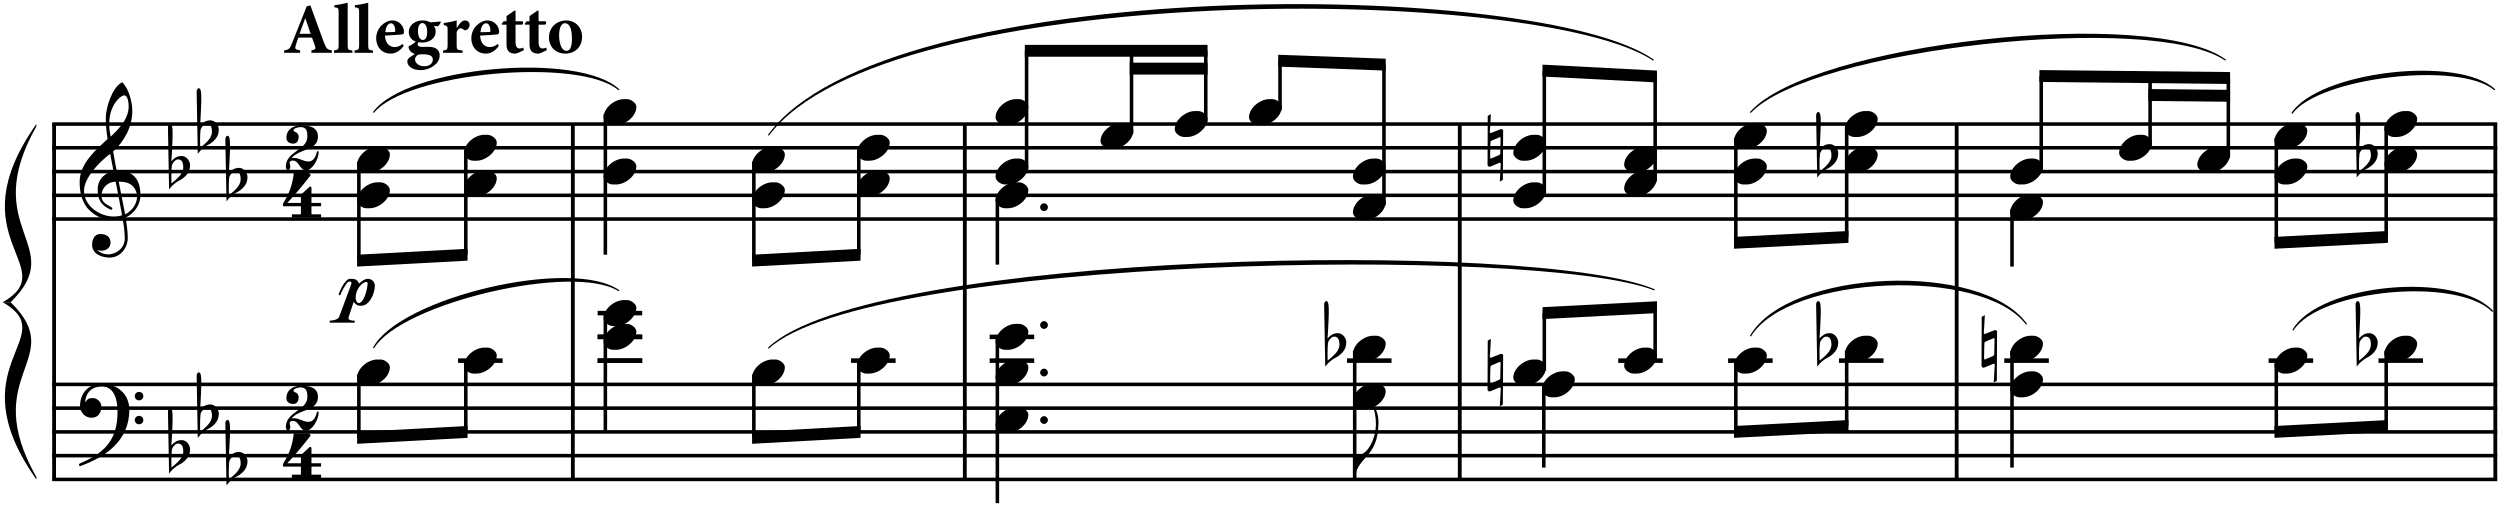 <?xml version="1.0" encoding="UTF-8" standalone="no"?><svg xmlns="http://www.w3.org/2000/svg" xmlns:cc="http://creativecommons.org/ns#" xmlns:dc="http://purl.org/dc/elements/1.1/" xmlns:rdf="http://www.w3.org/1999/02/22-rdf-syntax-ns#" width="391.53pt" height="79.23pt" version="1.2" viewBox="0 0 261.02 52.82"><defs><clipPath id="a"><path d="m103 35h2v17.82h-2z"/></clipPath></defs><path transform="matrix(.1 0 0 -.1 0 52.82)" d="m56.484 398.669v-371.016" fill="none" stroke="#000" stroke-miterlimit="10" stroke-width="3.99"/><g><path d="m14.664 20.375c0-2.184-1.348-2.551-2.25-2.551-0.082 0-0.148 0.008-0.23 0.008-0.047-0.238-0.285-1.469-0.375-2.012 1.188-1.094 2.004-2.59 2.004-4.238 0-0.762-0.258-2.121-1.004-2.965-0.008 0-0.027-0.012-0.059-0.012-0.012 0-0.039 0-0.059 0.012-1.023 0.594-1.648 2.656-1.648 3.75 0 0.723 0.078 1.43 0.188 2.141-1.168 1.102-2.914 2.531-2.914 4.477 0 1.023 0.168 1.895 0.793 2.727 0.762 0.836 1.598 1.25 2.738 1.25 0.328 0 0.656-0.047 0.953-0.148 0.129 0.707 0.227 1.461 0.227 2.094 0 0.973-0.863 1.648-1.746 1.648-0.406 0-0.824-0.141-1.148-0.465 0.148 0.059 0.305 0.086 0.453 0.086 0.496 0 0.953-0.305 0.953-0.84 0-0.656-0.516-0.906-1.07-0.906-0.637 0-0.855 0.617-0.855 1.121 0 0.992 1.043 1.34 1.836 1.34 1.102 0 1.887-0.992 1.887-2.051 0-0.617-0.09-1.312-0.219-2.137 0.953-0.414 1.547-1.418 1.547-2.328zm-1.23-9.289c0 1.191-0.754 2.125-1.883 3.184-0.09-0.445-0.148-0.891-0.148-1.328 0-0.922 0.246-1.844 0.91-2.57 0.148-0.156 0.457-0.414 0.656-0.414 0.387 0 0.465 0.801 0.465 1.129zm0.727 8.781c0.098 0.219 0.148 0.445 0.148 0.676 0 0.754-0.535 1.488-1.242 1.836l-0.672-3.414c0.773 0.02 1.406 0.148 1.766 0.902zm-1.41 2.609c-0.289 0.09-0.566 0.129-0.895 0.129-1.496 0-3.086-1.152-3.086-2.668 0-1.379 1.598-3.027 2.73-3.879 0.117 0.594 0.238 1.211 0.355 1.812-0.613 0.082-1.656 0.648-1.656 1.906 0 1.113 0.367 1.676 1.398 2.133 0 0 0.141-0.059 0.141-0.148 0-0.098-0.367-0.266-0.484-0.336-0.41-0.25-0.656-0.488-0.656-1.012 0-0.695 0.547-1.422 1.477-1.441 0.238 1.223 0.457 2.285 0.676 3.504"/><path d="m14.965 41.355c0-0.238-0.199-0.438-0.449-0.438-0.246 0-0.445 0.199-0.445 0.438 0 0.246 0.199 0.445 0.445 0.445 0.25 0 0.449-0.199 0.449-0.445zm0 2.508c0-0.246-0.199-0.445-0.449-0.445-0.246 0-0.445 0.199-0.445 0.445 0 0.238 0.199 0.438 0.445 0.438 0.25 0 0.449-0.199 0.449-0.438zm-1.461-1.07c0-1.688-1.301-2.73-2.887-2.73-1.438 0-2.262 1.062-2.262 2.324 0 0.605 0.484 1.23 1.191 1.23 0.723 0 1.039-0.547 1.039-1.184 0-0.426-0.414-0.871-0.91-0.871-0.418 0-0.559 0.117-0.766 0.438h-0.012c0.051-1.043 0.727-1.648 1.73-1.648 1.379 0 1.645 1.547 1.645 2.629 0 2.988-1.367 4.316-3.957 5.418 0 0-0.07 0.059-0.07 0.141 0 0.047 0.02 0.098 0.098 0.137 2.75-0.98 5.16-2.707 5.16-5.883"/><path d="m19.844 17.238c0-0.445-0.387-0.953-0.871-0.953-0.496 0-0.785 0.227-1.082 0.547 0.02-0.367 0.09-1.172 0.109-1.957 0.039-0.863 0.051-1.785-0.141-1.902-0.195-0.141-0.336 0.156-0.324 0.305l0.117 6.5c0.27-0.316 0.207-0.297 0.555-0.586 0.359-0.305 0.535-0.328 0.836-0.535 0.453-0.336 0.801-0.742 0.801-1.418zm-0.711 0.238c0 0.734-0.727 1.238-1.23 1.676 0 0-0.043-1.328 0.039-1.855 0.059-0.316 0.395-0.625 0.566-0.645 0.504-0.07 0.625 0.379 0.625 0.824"/><path d="m22.844 13.516c0-0.445-0.387-0.949-0.875-0.949-0.496 0-0.785 0.227-1.082 0.543 0.02-0.367 0.09-1.168 0.109-1.953 0.039-0.863 0.051-1.785-0.137-1.906-0.199-0.137-0.34 0.16-0.328 0.309l0.117 6.5c0.27-0.32 0.211-0.301 0.559-0.586 0.355-0.309 0.535-0.328 0.832-0.535 0.457-0.34 0.805-0.746 0.805-1.422zm-0.715 0.238c0 0.734-0.727 1.242-1.23 1.68 0 0-0.039-1.332 0.039-1.855 0.059-0.32 0.398-0.625 0.566-0.645 0.504-0.07 0.625 0.375 0.625 0.82"/><path d="m25.84 18.477c0-0.445-0.387-0.949-0.871-0.949-0.5 0-0.785 0.227-1.082 0.543 0.02-0.367 0.086-1.168 0.109-1.953 0.039-0.863 0.047-1.785-0.141-1.906-0.199-0.137-0.336 0.16-0.328 0.309l0.121 6.5c0.266-0.32 0.207-0.301 0.555-0.586 0.355-0.309 0.535-0.328 0.832-0.535 0.457-0.34 0.805-0.746 0.805-1.422zm-0.715 0.238c0 0.734-0.723 1.242-1.23 1.68 0 0-0.039-1.332 0.039-1.855 0.062-0.32 0.398-0.625 0.566-0.645 0.508-0.07 0.625 0.375 0.625 0.82"/><path d="m19.844 46.902c0-0.449-0.387-0.953-0.871-0.953-0.496 0-0.785 0.227-1.082 0.543 0.02-0.367 0.09-1.168 0.109-1.953 0.039-0.863 0.051-1.785-0.141-1.906-0.195-0.137-0.336 0.16-0.324 0.309l0.117 6.5c0.27-0.32 0.207-0.297 0.555-0.586 0.359-0.309 0.535-0.328 0.836-0.535 0.453-0.34 0.801-0.746 0.801-1.418zm-0.711 0.234c0 0.734-0.727 1.242-1.23 1.68 0 0-0.043-1.332 0.039-1.855 0.059-0.32 0.395-0.625 0.566-0.645 0.504-0.07 0.625 0.375 0.625 0.82"/><path d="m22.844 43.18c0-0.445-0.387-0.953-0.875-0.953-0.496 0-0.785 0.23-1.082 0.547 0.02-0.367 0.09-1.172 0.109-1.957 0.039-0.859 0.051-1.785-0.137-1.902-0.199-0.141-0.34 0.156-0.328 0.309l0.117 6.496c0.27-0.316 0.211-0.297 0.559-0.586 0.355-0.305 0.535-0.324 0.832-0.535 0.457-0.336 0.805-0.742 0.805-1.418zm-0.715 0.238c0 0.734-0.727 1.238-1.23 1.676 0 0-0.039-1.328 0.039-1.855 0.059-0.316 0.398-0.625 0.566-0.645 0.504-0.07 0.625 0.379 0.625 0.824"/><path d="m25.84 48.141c0-0.445-0.387-0.953-0.871-0.953-0.5 0-0.785 0.23-1.082 0.547 0.02-0.367 0.086-1.172 0.109-1.957 0.039-0.863 0.047-1.785-0.141-1.902-0.199-0.141-0.336 0.156-0.328 0.309l0.121 6.496c0.266-0.316 0.207-0.297 0.555-0.586 0.355-0.305 0.535-0.324 0.832-0.535 0.457-0.336 0.805-0.742 0.805-1.418zm-0.715 0.238c0 0.734-0.723 1.238-1.23 1.676 0 0-0.039-1.328 0.039-1.855 0.062-0.316 0.398-0.625 0.566-0.645 0.508-0.07 0.625 0.379 0.625 0.824"/><path d="m33.523 22.727v-0.348h-1.004v-0.844h1.004v-0.348h-1.004v-1.59s-0.008-0.117-0.117-0.117c-0.023 0-0.051 0.008-0.082 0.02l-0.902 0.832v0.855h-1.418c0.852-0.922 1.617-1.836 2.379-2.82 0.031-0.027 0.043-0.066 0.043-0.098 0-0.117-0.191-0.207-0.191-0.207h-1.559c-0.098 0.98-0.375 1.883-0.84 2.707-0.102 0.18-0.301 0.457-0.301 0.645 0 0.059 0.031 0.121 0.109 0.121h1.777v0.844h-0.941v0.348h3.047"/><path d="m33.258 15.809s-0.043-0.027-0.082-0.027c-0.02 0-0.051 0.008-0.07 0.027-0.129 0.496-0.344 1.051-0.902 1.051-0.523 0-0.992-0.375-1.508-0.375-0.09 0-0.168 0.008-0.246 0.027h-0.012c0.836-1.031 2.758-0.754 2.758-2.25 0-0.953-0.824-1.172-1.746-1.172-0.793 0-1.547 0.398-1.547 1.301 0 0.438 0.367 0.605 0.734 0.605 0.426 0 0.547-0.406 0.547-0.734 0-0.109-0.07-0.309-0.211-0.406-0.09-0.07-0.328-0.109-0.328-0.25 0-0.238 0.539-0.336 0.758-0.336 0.613 0 0.691 0.477 0.691 0.992 0 1.418-2.25 1.527-2.25 3.145 0 0.129 0.078 0.359 0.168 0.359h0.059c0.18 0 0.238-0.23 0.238-0.359 0-0.148-0.07-0.297-0.07-0.445 0-0.129 0.191-0.199 0.34-0.199 0.645 0 0.723 1.023 1.359 1.023 0.691 0 1.328-1.211 1.328-1.867 0-0.039-0.008-0.07-0.008-0.109"/><path d="m33.523 49.906v-0.348h-1.004v-0.844h1.004v-0.348h-1.004v-1.586s-0.008-0.117-0.117-0.117c-0.023 0-0.051 0.008-0.082 0.02l-0.902 0.832v0.852h-1.418c0.852-0.922 1.617-1.832 2.379-2.816 0.031-0.031 0.043-0.07 0.043-0.098 0-0.121-0.191-0.211-0.191-0.211h-1.559c-0.098 0.984-0.375 1.887-0.84 2.711-0.102 0.176-0.301 0.457-0.301 0.645 0 0.059 0.031 0.117 0.109 0.117h1.777v0.844h-0.941v0.348h3.047"/><path d="m33.258 42.992s-0.043-0.031-0.082-0.031c-0.02 0-0.051 0.012-0.07 0.031-0.129 0.496-0.344 1.051-0.902 1.051-0.523 0-0.992-0.379-1.508-0.379-0.09 0-0.168 0.012-0.246 0.031h-0.012c0.836-1.031 2.758-0.754 2.758-2.254 0-0.949-0.824-1.168-1.746-1.168-0.793 0-1.547 0.395-1.547 1.301 0 0.434 0.367 0.602 0.734 0.602 0.426 0 0.547-0.406 0.547-0.734 0-0.105-0.07-0.305-0.211-0.406-0.09-0.066-0.328-0.109-0.328-0.246 0-0.238 0.539-0.34 0.758-0.34 0.613 0 0.691 0.477 0.691 0.992 0 1.422-2.25 1.531-2.25 3.148 0 0.129 0.078 0.355 0.168 0.355h0.059c0.18 0 0.238-0.227 0.238-0.355 0-0.148-0.07-0.301-0.07-0.449 0-0.129 0.191-0.195 0.34-0.195 0.645 0 0.723 1.02 1.359 1.02 0.691 0 1.328-1.211 1.328-1.863 0-0.039-0.008-0.07-0.008-0.109"/></g><g fill="none" stroke="#000" stroke-miterlimit="10"><g stroke-width="3.99"><path transform="matrix(.1 0 0 -.1 0 52.82)" d="m598.086 398.669v-371.016"/><path transform="matrix(.1 0 0 -.1 0 52.82)" d="m1007.344 398.669v-371.016"/><path transform="matrix(.1 0 0 -.1 0 52.82)" d="m1524.102 398.669v-371.016"/><path transform="matrix(.1 0 0 -.1 0 52.82)" d="m2042.93 398.669v-371.016"/><path transform="matrix(.1 0 0 -.1 0 52.82)" d="m2605.312 398.669v-371.016"/></g><g stroke-width="3.7"><path transform="matrix(.1 0 0 -.1 0 52.82)" d="m54.492 398.669h2552.812"/><path transform="matrix(.1 0 0 -.1 0 52.82)" d="m54.492 373.903h2552.812"/><path transform="matrix(.1 0 0 -.1 0 52.82)" d="m54.492 349.059h2552.812"/><path transform="matrix(.1 0 0 -.1 0 52.82)" d="m54.492 324.255h2552.812"/><path transform="matrix(.1 0 0 -.1 0 52.82)" d="m54.492 299.489h2552.812"/><path transform="matrix(.1 0 0 -.1 0 52.82)" d="m54.492 126.872h2552.812"/><path transform="matrix(.1 0 0 -.1 0 52.82)" d="m54.492 102.067h2552.812"/><path transform="matrix(.1 0 0 -.1 0 52.82)" d="m54.492 77.263h2552.812"/><path transform="matrix(.1 0 0 -.1 0 52.82)" d="m54.492 52.458h2552.812"/><path transform="matrix(.1 0 0 -.1 0 52.82)" d="m54.492 27.653h2552.812"/></g></g><g><path d="m3.797 12.953c-8.465 11.992 2.848 14.949-3.512 18.602h0.824c6.129-5.988-3.434-7.547 2.695-18.367"/><path d="m3.797 50.055c-8.465-11.992 2.848-14.848-3.512-18.5h0.824c6.129 5.988-3.434 7.445 2.695 18.266"/><path d="m40.707 16.117c0-0.418-0.574-0.805-0.965-0.805h-0.344c-0.965 0-2.113 0.914-2.113 1.906 0 0.426 0.562 0.805 0.949 0.805h0.359c0.953 0 2.113-0.906 2.113-1.906"/><path d="m40.707 19.836c0-0.414-0.574-0.801-0.965-0.801h-0.344c-0.965 0-2.113 0.91-2.113 1.902 0 0.43 0.562 0.805 0.949 0.805h0.359c0.953 0 2.113-0.902 2.113-1.906"/></g><path transform="matrix(.1 0 0 -.1 0 52.82)" d="m374.688 359.411v-103.359" fill="none" stroke="#000" stroke-miterlimit="10" stroke-width="3.71"/><path d="m51.867 14.875c0-0.414-0.574-0.801-0.961-0.801h-0.348c-0.961 0-2.113 0.91-2.113 1.902 0 0.43 0.566 0.805 0.953 0.805h0.355c0.953 0 2.113-0.902 2.113-1.906"/><path d="m51.867 18.598c0-0.418-0.574-0.805-0.961-0.805h-0.348c-0.961 0-2.113 0.914-2.113 1.906 0 0.426 0.566 0.805 0.953 0.805h0.355c0.953 0 2.113-0.906 2.113-1.906"/><path transform="matrix(.1 0 0 -.1 0 52.82)" d="m486.328 371.833v-109.57" fill="none" stroke="#000" stroke-miterlimit="10" stroke-width="3.71"/><path d="m48.816 25.973-11.531 0.621v1.238l11.531-0.617"/><path d="m40.707 38.336c0-0.414-0.574-0.801-0.965-0.801h-0.344c-0.965 0-2.113 0.91-2.113 1.902 0 0.43 0.562 0.805 0.949 0.805h0.359c0.953 0 2.113-0.902 2.113-1.906"/><path transform="matrix(.1 0 0 -.1 0 52.82)" d="m374.688 137.223v-66.172" fill="none" stroke="#000" stroke-miterlimit="10" stroke-width="3.71"/><path transform="matrix(.1 0 0 -.1 0 52.82)" d="m478.242 151.677h46.523" fill="none" stroke="#000" stroke-miterlimit="10" stroke-width="4.75"/><path d="m51.867 37.098c0-0.418-0.574-0.805-0.961-0.805h-0.348c-0.961 0-2.113 0.914-2.113 1.906 0 0.426 0.566 0.805 0.953 0.805h0.355c0.953 0 2.113-0.906 2.113-1.906"/><path transform="matrix(.1 0 0 -.1 0 52.82)" d="m486.328 149.606v-72.344" fill="none" stroke="#000" stroke-miterlimit="10" stroke-width="3.71"/><g><path d="m48.816 44.473-11.531 0.621v1.242l11.531-0.621"/><path d="m39.137 29.852c0-0.445-0.328-0.746-0.754-0.746-0.258 0-0.664 0.258-0.844 0.477-0.02 0.012-0.039 0.012-0.047 0-0.18-0.348-0.367-0.477-0.844-0.477-0.348 0-0.438 0.148-0.625 0.367-0.27 0.289-0.535 0.883-0.664 1.25 0 0 0.047 0.191 0.176 0.062 0.141-0.359 0.418-0.875 0.637-1.152 0.117-0.168 0.168-0.219 0.355-0.238 0.199-0.031 0.18 0.207 0.129 0.328l-1.238 3.332c-0.148 0.406-0.934 0.426-0.992 0.426v0.211h2.609v-0.211c-0.258 0-0.746-0.027-0.637-0.363l0.516-1.57c0.012-0.008 0.02-0.008 0.043 0.02 0.246 0.25 0.324 0.359 0.734 0.359 0.922 0 1.445-1.34 1.445-2.074zm-0.754-0.258c0 0.438-0.355 2.102-0.961 2.043-0.18-0.008-0.289-0.348-0.289-0.547 0-0.562 0.277-1.16 0.734-1.496 0.129-0.109 0.508-0.297 0.516 0"/><path d="m34.645 5.512v-0.262c-0.469-0.059-0.566-0.156-0.82-0.812-0.48-1.277-0.941-2.574-1.418-3.875l-0.383 0.098-1.523 3.824c-0.246 0.625-0.336 0.707-0.828 0.766l-0.008 0.262h1.668v-0.262c-0.543-0.066-0.559-0.172-0.453-0.527 0.09-0.301 0.188-0.566 0.27-0.797h1.426c0.113 0.305 0.223 0.617 0.301 0.84 0.117 0.328 0.082 0.418-0.359 0.484v0.262zm-2.211-1.98h-1.16c0.195-0.527 0.379-1.066 0.586-1.609h0.023l0.551 1.609"/><path d="m36.797 5.512v-0.238c-0.453-0.055-0.496-0.082-0.496-0.582v-4.414c-0.418 0.121-0.969 0.219-1.391 0.27v0.215c0.406 0.055 0.445 0.074 0.445 0.523v3.406c0 0.477-0.047 0.512-0.484 0.582v0.238h1.926"/><path d="m38.941 5.512v-0.238c-0.453-0.055-0.496-0.082-0.496-0.582v-4.414c-0.418 0.121-0.969 0.219-1.395 0.27v0.215c0.41 0.055 0.445 0.074 0.445 0.523v3.406c0 0.477-0.043 0.512-0.48 0.582v0.238h1.926"/><path d="m42.023 4.594c-0.262 0.223-0.535 0.32-0.828 0.32-0.527 0-0.965-0.402-1.004-1.199 0.73-0.027 1.637-0.102 1.773-0.117 0.168-0.023 0.215-0.117 0.215-0.27 0.008-0.609-0.523-1.195-1.207-1.195h-0.008c-0.402 0-0.809 0.199-1.137 0.527-0.312 0.305-0.551 0.781-0.551 1.348 0 0.855 0.551 1.59 1.539 1.59 0.305 0 0.887-0.148 1.34-0.824zm-1.207-2.164c0.289 0 0.453 0.387 0.453 0.766-0.004 0.129-0.043 0.141-0.156 0.148-0.305 0.008-0.578 0.016-0.883 0.023 0.043-0.594 0.305-0.938 0.578-0.938h0.008"/><path d="m46.004 2.242c-0.297 0.031-0.691 0.074-1.078 0.09-0.277-0.141-0.492-0.199-0.797-0.199h-0.008c-0.66 0-1.438 0.387-1.438 1.219 0 0.461 0.285 0.84 0.73 0.988-0.141 0.137-0.371 0.336-0.758 0.492-0.008 0.105 0.027 0.285 0.109 0.402 0.105 0.156 0.246 0.297 0.559 0.41-0.191 0.117-0.387 0.223-0.566 0.363-0.148 0.129-0.23 0.246-0.23 0.41 0 0.418 0.434 0.906 1.391 0.906 0.992 0 1.988-0.676 1.988-1.523 0-0.781-0.684-0.91-1.145-0.91-0.238 0-0.445 0.008-0.684 0.008-0.359 0.008-0.477-0.156-0.477-0.281 0-0.082 0.043-0.148 0.102-0.207 0.113 0.012 0.23 0.035 0.367 0.035 0.727 0 1.418-0.387 1.418-1.16 0-0.254-0.078-0.426-0.199-0.566l0.426 0.031c0.133-0.082 0.273-0.328 0.32-0.453zm-1.918 0.164c0.355 0 0.512 0.434 0.512 0.918 0 0.547-0.156 0.848-0.445 0.848-0.344 0-0.516-0.418-0.516-0.938 0-0.543 0.215-0.828 0.441-0.828zm0.051 3.262c0.273 0 0.438 0.012 0.641 0.066 0.23 0.059 0.414 0.215 0.414 0.484 0 0.395-0.332 0.699-0.898 0.699-0.59 0-0.961-0.359-0.961-0.715 0-0.156 0.066-0.27 0.172-0.379 0.109-0.121 0.27-0.156 0.625-0.156h0.008"/><path d="m47.68 2.914v-0.789c-0.461 0.141-0.902 0.223-1.348 0.281v0.211c0.34 0.078 0.402 0.109 0.402 0.488v1.625c0 0.461-0.074 0.496-0.477 0.543v0.238h2.039v-0.238c-0.574-0.055-0.617-0.082-0.617-0.543v-1.387c0.125-0.289 0.273-0.387 0.414-0.387 0.129 0 0.215 0.055 0.344 0.156 0.051 0.047 0.125 0.066 0.23 0.031 0.199-0.074 0.363-0.285 0.363-0.551 0-0.254-0.199-0.461-0.496-0.461-0.277 0-0.566 0.32-0.836 0.781h-0.02"/><path d="m51.957 4.594c-0.262 0.223-0.535 0.32-0.824 0.32-0.531 0-0.969-0.402-1.008-1.199 0.73-0.027 1.637-0.102 1.773-0.117 0.172-0.023 0.215-0.117 0.215-0.27 0.008-0.609-0.52-1.195-1.207-1.195h-0.008c-0.398 0-0.809 0.199-1.137 0.527-0.312 0.305-0.551 0.781-0.551 1.348 0 0.855 0.551 1.59 1.539 1.59 0.305 0 0.887-0.148 1.34-0.824zm-1.207-2.164c0.293 0 0.457 0.387 0.457 0.766-0.008 0.129-0.047 0.141-0.16 0.148-0.305 0.008-0.578 0.016-0.883 0.023 0.043-0.594 0.305-0.938 0.578-0.938h0.008"/><path d="m54.699 5.234-0.074-0.262c-0.129 0.062-0.246 0.09-0.371 0.09-0.156 0-0.426-0.066-0.426-0.645v-1.84h0.684c0.121-0.059 0.137-0.273 0.047-0.355h-0.73v-1.082l-0.105-0.043-0.84 0.582v0.543h-0.297l-0.207 0.266 0.035 0.09h0.469v2.082c0 0.672 0.336 0.938 0.906 0.938 0.055 0 0.172-0.02 0.309-0.082l0.602-0.281"/><path d="m57.102 5.234-0.074-0.262c-0.125 0.062-0.246 0.09-0.371 0.09-0.156 0-0.426-0.066-0.426-0.645v-1.84h0.688c0.117-0.059 0.133-0.273 0.043-0.355h-0.73v-1.082l-0.102-0.043-0.844 0.582v0.543h-0.297l-0.207 0.266 0.035 0.09h0.469v2.082c0 0.672 0.336 0.938 0.91 0.938 0.051 0 0.172-0.02 0.305-0.082l0.602-0.281"/><path d="m59.082 2.133c-0.824 0-1.77 0.609-1.77 1.809 0 0.809 0.57 1.656 1.738 1.656 0.871 0 1.727-0.594 1.727-1.793 0-0.891-0.652-1.672-1.688-1.672zm-0.098 0.289c0.469 0 0.73 0.574 0.73 1.605 0 1.098-0.297 1.281-0.582 1.281-0.469 0-0.758-0.723-0.758-1.637 0-0.855 0.297-1.25 0.602-1.25h0.008"/></g><path transform="matrix(.1 0 0 -.1 0 52.82)" d="m632.031 409.02v-146.758" fill="none" stroke="#000" stroke-miterlimit="10" stroke-width="3.71"/><g><path d="m66.441 11.156c0-0.418-0.574-0.805-0.961-0.805h-0.348c-0.965 0-2.113 0.914-2.113 1.906 0 0.426 0.566 0.805 0.953 0.805h0.355c0.953 0 2.113-0.906 2.113-1.906"/><path d="m66.441 17.355c0-0.414-0.574-0.801-0.961-0.801h-0.348c-0.965 0-2.113 0.91-2.113 1.902 0 0.43 0.566 0.805 0.953 0.805h0.355c0.953 0 2.113-0.902 2.113-1.906"/><path d="m81.945 16.117c0-0.418-0.578-0.805-0.965-0.805h-0.344c-0.965 0-2.113 0.914-2.113 1.906 0 0.426 0.562 0.805 0.949 0.805h0.359c0.953 0 2.113-0.906 2.113-1.906"/><path d="m81.945 19.836c0-0.414-0.578-0.801-0.965-0.801h-0.344c-0.965 0-2.113 0.91-2.113 1.902 0 0.43 0.562 0.805 0.949 0.805h0.359c0.953 0 2.113-0.902 2.113-1.906"/></g><path transform="matrix(.1 0 0 -.1 0 52.82)" d="m787.07 359.411v-103.359" fill="none" stroke="#000" stroke-miterlimit="10" stroke-width="3.71"/><path d="m92.898 14.875c0-0.414-0.574-0.801-0.961-0.801h-0.348c-0.961 0-2.113 0.91-2.113 1.902 0 0.43 0.566 0.805 0.953 0.805h0.355c0.953 0 2.113-0.902 2.113-1.906"/><path d="m92.898 18.598c0-0.418-0.574-0.805-0.961-0.805h-0.348c-0.961 0-2.113 0.914-2.113 1.906 0 0.426 0.566 0.805 0.953 0.805h0.355c0.953 0 2.113-0.906 2.113-1.906"/><path transform="matrix(.1 0 0 -.1 0 52.82)" d="m896.641 371.833v-109.57" fill="none" stroke="#000" stroke-miterlimit="10" stroke-width="3.71"/><path d="m89.848 25.973-11.324 0.621v1.238l11.324-0.617"/><g fill="none" stroke="#000" stroke-miterlimit="10"><path transform="matrix(.1 0 0 -.1 0 52.82)" d="m632.031 199.216v-121.953" stroke-width="3.71"/><g stroke-width="4.75"><path transform="matrix(.1 0 0 -.1 0 52.82)" d="m623.984 151.677h46.523"/><path transform="matrix(.1 0 0 -.1 0 52.82)" d="m623.984 176.481h46.523"/><path transform="matrix(.1 0 0 -.1 0 52.82)" d="m623.984 201.286h46.523"/></g></g><path d="m66.441 32.137c0-0.418-0.574-0.805-0.961-0.805h-0.348c-0.965 0-2.113 0.914-2.113 1.906 0 0.426 0.566 0.805 0.953 0.805h0.355c0.953 0 2.113-0.906 2.113-1.906"/><path transform="matrix(.1 0 0 -.1 0 52.82)" d="m623.984 151.677h46.523" fill="none" stroke="#000" stroke-miterlimit="10" stroke-width="4.75"/><path transform="matrix(.1 0 0 -.1 0 52.82)" d="m623.984 176.481h46.523" fill="none" stroke="#000" stroke-miterlimit="10" stroke-width="4.75"/><path d="m66.441 34.617c0-0.418-0.574-0.805-0.961-0.805h-0.348c-0.965 0-2.113 0.914-2.113 1.906 0 0.426 0.566 0.805 0.953 0.805h0.355c0.953 0 2.113-0.906 2.113-1.906"/><path d="m81.945 38.336c0-0.414-0.578-0.801-0.965-0.801h-0.344c-0.965 0-2.113 0.91-2.113 1.902 0 0.43 0.562 0.805 0.949 0.805h0.359c0.953 0 2.113-0.902 2.113-1.906"/><path transform="matrix(.1 0 0 -.1 0 52.82)" d="m787.07 137.184v-66.133" fill="none" stroke="#000" stroke-miterlimit="10" stroke-width="3.71"/><path transform="matrix(.1 0 0 -.1 0 52.82)" d="m888.555 151.677h46.523" fill="none" stroke="#000" stroke-miterlimit="10" stroke-width="4.75"/><path d="m92.898 37.098c0-0.418-0.574-0.805-0.961-0.805h-0.348c-0.961 0-2.113 0.914-2.113 1.906 0 0.426 0.566 0.805 0.953 0.805h0.355c0.953 0 2.113-0.906 2.113-1.906"/><path transform="matrix(.1 0 0 -.1 0 52.82)" d="m896.641 149.606v-72.344" fill="none" stroke="#000" stroke-miterlimit="10" stroke-width="3.71"/><g><path d="m89.848 44.473-11.324 0.621v1.242l11.324-0.621"/><path d="m107.367 11.156c0-0.418-0.574-0.805-0.961-0.805h-0.348c-0.961 0-2.113 0.914-2.113 1.906 0 0.426 0.566 0.805 0.953 0.805h0.359c0.949 0 2.109-0.906 2.109-1.906"/><path d="m107.367 17.355c0-0.414-0.574-0.801-0.961-0.801h-0.348c-0.961 0-2.113 0.91-2.113 1.902 0 0.43 0.566 0.805 0.953 0.805h0.359c0.949 0 2.109-0.902 2.109-1.906"/></g><path transform="matrix(.1 0 0 -.1 0 52.82)" d="m1071.836 351.13v124.023" fill="none" stroke="#000" stroke-miterlimit="10" stroke-width="3.71"/><path d="m118.324 13.637c0-0.418-0.574-0.805-0.961-0.805h-0.348c-0.961 0-2.113 0.914-2.113 1.906 0 0.426 0.566 0.805 0.953 0.805h0.355c0.953 0 2.113-0.906 2.113-1.906"/><path transform="matrix(.1 0 0 -.1 0 52.82)" d="m1181.406 388.356v86.836" fill="none" stroke="#000" stroke-miterlimit="10" stroke-width="3.71"/><path d="m126.074 12.395c0-0.414-0.574-0.801-0.961-0.801h-0.348c-0.961 0-2.113 0.91-2.113 1.902 0 0.43 0.566 0.805 0.953 0.805h0.359c0.949 0 2.109-0.902 2.109-1.906"/><path transform="matrix(.1 0 0 -.1 0 52.82)" d="m1258.906 400.739v74.414" fill="none" stroke="#000" stroke-miterlimit="10" stroke-width="3.71"/><g><path d="m107 5.922h19.078v-1.238h-19.078z"/><path d="m117.953 7.785h8.125v-1.242h-8.125z"/><path d="m133.828 11.156c0-0.418-0.574-0.805-0.965-0.805h-0.344c-0.965 0-2.113 0.914-2.113 1.906 0 0.426 0.562 0.805 0.949 0.805h0.359c0.953 0 2.113-0.906 2.113-1.906"/></g><path transform="matrix(.1 0 0 -.1 0 52.82)" d="m1336.445 413.161v51.68" fill="none" stroke="#000" stroke-miterlimit="10" stroke-width="3.71"/><path d="m144.68 17.355c0-0.414-0.574-0.801-0.961-0.801h-0.348c-0.965 0-2.113 0.91-2.113 1.902 0 0.43 0.562 0.805 0.953 0.805h0.355c0.953 0 2.113-0.902 2.113-1.906"/><path d="m144.68 21.078c0-0.418-0.574-0.805-0.961-0.805h-0.348c-0.965 0-2.113 0.914-2.113 1.906 0 0.426 0.562 0.805 0.953 0.805h0.355c0.953 0 2.113-0.906 2.113-1.906"/><path transform="matrix(.1 0 0 -.1 0 52.82)" d="m1444.961 313.942v146.758" fill="none" stroke="#000" stroke-miterlimit="10" stroke-width="3.71"/><path d="m144.68 6.129-11.223-0.41v1.238l11.223 0.414"/><path d="m109.41 21.633c0-0.219-0.18-0.406-0.406-0.406-0.219 0-0.406 0.188-0.406 0.406 0 0.23 0.188 0.406 0.406 0.406 0.227 0 0.406-0.176 0.406-0.406"/><path transform="matrix(.1 0 0 -.1 0 52.82)" d="m1041.328 322.223v-70.312" fill="none" stroke="#000" stroke-miterlimit="10" stroke-width="3.71"/><g><path d="m107.367 19.836c0-0.414-0.574-0.801-0.961-0.801h-0.348c-0.961 0-2.113 0.91-2.113 1.902 0 0.43 0.566 0.805 0.953 0.805h0.359c0.949 0 2.109-0.902 2.109-1.906"/><path d="m109.41 33.934c0-0.219-0.18-0.406-0.406-0.406-0.219 0-0.406 0.188-0.406 0.406 0 0.227 0.188 0.406 0.406 0.406 0.227 0 0.406-0.18 0.406-0.406"/><path d="m109.41 38.895c0-0.219-0.18-0.406-0.406-0.406-0.219 0-0.406 0.188-0.406 0.406 0 0.227 0.188 0.406 0.406 0.406 0.227 0 0.406-0.18 0.406-0.406"/><path d="m109.41 43.855c0-0.219-0.18-0.406-0.406-0.406-0.219 0-0.406 0.188-0.406 0.406 0 0.227 0.188 0.406 0.406 0.406 0.227 0 0.406-0.18 0.406-0.406"/></g><g clip-path="url(#a)"><path transform="matrix(.1 0 0 -.1 0 52.82)" d="m1041.328 174.411v-171.562" fill="none" stroke="#000" stroke-miterlimit="10" stroke-width="3.71"/></g><path transform="matrix(.1 0 0 -.1 0 52.82)" d="m1033.281 151.677h46.484" fill="none" stroke="#000" stroke-miterlimit="10" stroke-width="4.75"/><path transform="matrix(.1 0 0 -.1 0 52.82)" d="m1033.281 176.481h46.484" fill="none" stroke="#000" stroke-miterlimit="10" stroke-width="4.75"/><g><path d="m107.367 34.617c0-0.418-0.574-0.805-0.961-0.805h-0.348c-0.961 0-2.113 0.914-2.113 1.906 0 0.426 0.566 0.805 0.953 0.805h0.359c0.949 0 2.109-0.906 2.109-1.906"/><path d="m107.367 38.336c0-0.414-0.574-0.801-0.961-0.801h-0.348c-0.961 0-2.113 0.91-2.113 1.902 0 0.43 0.566 0.805 0.953 0.805h0.359c0.949 0 2.109-0.902 2.109-1.906"/><path d="m107.367 43.297c0-0.414-0.574-0.801-0.961-0.801h-0.348c-0.961 0-2.113 0.91-2.113 1.902 0 0.43 0.566 0.805 0.953 0.805h0.359c0.949 0 2.109-0.902 2.109-1.906"/><path d="m143.926 44.113c0-0.734-0.18-1.289-0.566-1.918 0 0-0.039-0.02-0.07-0.02-0.027 0-0.047 0.02-0.047 0.09 0.316 0.637 0.414 1.34 0.414 2.055 0 1.191-0.684 3.266-2.133 3.266-0.09 0-0.176 0-0.266-0.02v2.48c0.008 0.059 0.039 0.078 0.066 0.078 0.051 0 0.109-0.07 0.109-0.07 0.102-1.102 0.488-1.527 1.301-2.461 0.617-0.695 1.18-1.578 1.191-3.48"/></g><path transform="matrix(.1 0 0 -.1 0 52.82)" d="m1414.414 161.989v-134.336" fill="none" stroke="#000" stroke-miterlimit="10" stroke-width="3.71"/><path transform="matrix(.1 0 0 -.1 0 52.82)" d="m1406.367 151.677h46.484" fill="none" stroke="#000" stroke-miterlimit="10" stroke-width="4.75"/><g><path d="m144.68 35.855c0-0.414-0.574-0.801-0.961-0.801h-0.348c-0.965 0-2.113 0.91-2.113 1.902 0 0.43 0.562 0.805 0.953 0.805h0.355c0.953 0 2.113-0.902 2.113-1.906"/><path d="m144.68 40.816c0-0.414-0.574-0.801-0.961-0.801h-0.348c-0.965 0-2.113 0.91-2.113 1.902 0 0.43 0.562 0.805 0.953 0.805h0.355c0.953 0 2.113-0.902 2.113-1.906"/><path d="m140.562 35.738c0-0.445-0.387-0.953-0.875-0.953-0.496 0-0.785 0.23-1.082 0.547 0.02-0.367 0.09-1.172 0.109-1.957 0.039-0.863 0.051-1.785-0.137-1.902-0.199-0.141-0.34 0.156-0.328 0.309l0.117 6.496c0.27-0.316 0.211-0.297 0.559-0.586 0.355-0.305 0.535-0.324 0.832-0.535 0.457-0.336 0.805-0.742 0.805-1.418zm-0.715 0.238c0 0.734-0.727 1.238-1.23 1.676 0 0-0.039-1.328 0.039-1.855 0.059-0.316 0.398-0.625 0.566-0.645 0.504-0.07 0.625 0.379 0.625 0.824"/><path d="m161.422 14.875c0-0.414-0.574-0.801-0.961-0.801h-0.348c-0.961 0-2.113 0.91-2.113 1.902 0 0.43 0.566 0.805 0.953 0.805h0.355c0.953 0 2.113-0.902 2.113-1.906"/><path d="m161.422 19.836c0-0.414-0.574-0.801-0.961-0.801h-0.348c-0.961 0-2.113 0.91-2.113 1.902 0 0.43 0.566 0.805 0.953 0.805h0.355c0.953 0 2.113-0.902 2.113-1.906"/><path d="m156.941 13.656c0-0.121-0.152-0.219-0.281-0.16l-0.93 0.367c-0.121 0.059-0.191 0.012-0.18-0.129 0 0 0.109-1.496 0.109-1.816l-0.328 0.18-0.02 5.121c0 0.129 0.148 0.227 0.277 0.18l0.934-0.391c0.109-0.047 0.18 0 0.168 0.141l-0.098 1.805 0.316-0.176c0-1.371 0.031-5.121 0.031-5.121zm-0.27 0.883-0.027 1.301c0 0.168 0.039 0.277-0.16 0.367l-0.812 0.348c-0.09 0.039-0.09-0.141-0.09-0.238-0.012-0.02 0.02-1.055 0.02-1.055 0.008-0.109 0.008-0.195 0.008-0.266 0-0.16-0.008-0.25 0.16-0.328l0.824-0.348c0.09-0.039 0.078 0.141 0.078 0.219"/></g><path transform="matrix(.1 0 0 -.1 0 52.82)" d="m1612.383 326.325v128.164" fill="none" stroke="#000" stroke-miterlimit="10" stroke-width="3.71"/><path d="m172.996 16.117c0-0.418-0.574-0.805-0.961-0.805h-0.348c-0.961 0-2.113 0.914-2.113 1.906 0 0.426 0.566 0.805 0.953 0.805h0.359c0.949 0 2.109-0.906 2.109-1.906"/><path d="m172.996 18.598c0-0.418-0.574-0.805-0.961-0.805h-0.348c-0.961 0-2.113 0.914-2.113 1.906 0 0.426 0.566 0.805 0.953 0.805h0.359c0.949 0 2.109-0.906 2.109-1.906"/><path transform="matrix(.1 0 0 -.1 0 52.82)" d="m1728.125 338.747v109.531" fill="none" stroke="#000" stroke-miterlimit="10" stroke-width="3.71"/><g><path d="m173 7.371-11.949-0.621v1.242l11.949 0.617"/><path d="m184.473 13.637c0-0.418-0.578-0.805-0.965-0.805h-0.348c-0.961 0-2.113 0.914-2.113 1.906 0 0.426 0.566 0.805 0.953 0.805h0.355c0.953 0 2.117-0.906 2.117-1.906"/><path d="m184.473 17.355c0-0.414-0.578-0.801-0.965-0.801h-0.348c-0.961 0-2.113 0.91-2.113 1.902 0 0.43 0.566 0.805 0.953 0.805h0.355c0.953 0 2.117-0.902 2.117-1.906"/></g><path transform="matrix(.1 0 0 -.1 0 52.82)" d="m1812.344 384.216v-109.57" fill="none" stroke="#000" stroke-miterlimit="10" stroke-width="3.71"/><g><path d="m196.047 12.395c0-0.414-0.574-0.801-0.961-0.801h-0.352c-0.961 0-2.113 0.91-2.113 1.902 0 0.43 0.566 0.805 0.953 0.805h0.359c0.953 0 2.113-0.902 2.113-1.906"/><path d="m196.047 16.117c0-0.418-0.574-0.805-0.961-0.805h-0.352c-0.961 0-2.113 0.914-2.113 1.906 0 0.426 0.566 0.805 0.953 0.805h0.359c0.953 0 2.113-0.906 2.113-1.906"/><path d="m191.926 15.996c0-0.445-0.387-0.949-0.871-0.949-0.496 0-0.785 0.227-1.082 0.543 0.02-0.367 0.09-1.168 0.109-1.953 0.039-0.863 0.051-1.785-0.141-1.906-0.195-0.137-0.336 0.16-0.324 0.309l0.117 6.5c0.27-0.32 0.207-0.301 0.555-0.586 0.359-0.309 0.535-0.328 0.836-0.535 0.453-0.34 0.801-0.746 0.801-1.422zm-0.711 0.238c0 0.734-0.727 1.242-1.23 1.68 0 0-0.043-1.332 0.039-1.855 0.059-0.32 0.395-0.625 0.566-0.645 0.504-0.07 0.625 0.375 0.625 0.82"/></g><path transform="matrix(.1 0 0 -.1 0 52.82)" d="m1928.086 396.598v-115.742" fill="none" stroke="#000" stroke-miterlimit="10" stroke-width="3.71"/><g><path d="m192.996 24.113-11.949 0.621v1.238l11.949-0.617"/><path d="m161.422 38.336c0-0.414-0.574-0.801-0.961-0.801h-0.348c-0.961 0-2.113 0.91-2.113 1.902 0 0.43 0.566 0.805 0.953 0.805h0.355c0.953 0 2.113-0.902 2.113-1.906"/><path d="m156.941 37.117c0-0.117-0.152-0.219-0.281-0.16l-0.93 0.367c-0.121 0.062-0.191 0.012-0.18-0.129 0 0 0.109-1.496 0.109-1.812l-0.328 0.176-0.02 5.121c0 0.129 0.148 0.227 0.277 0.18l0.934-0.387c0.109-0.051 0.18 0 0.168 0.137l-0.098 1.805 0.316-0.176c0-1.371 0.031-5.121 0.031-5.121zm-0.27 0.883-0.031 1.301c0 0.168 0.043 0.277-0.156 0.367l-0.812 0.348c-0.09 0.039-0.09-0.141-0.09-0.238-0.012-0.02 0.02-1.051 0.02-1.051 0.008-0.109 0.008-0.199 0.008-0.27 0-0.16-0.008-0.25 0.16-0.328l0.824-0.348c0.09-0.039 0.078 0.141 0.078 0.219"/></g><path transform="matrix(.1 0 0 -.1 0 52.82)" d="m1612.383 141.325v59.961" fill="none" stroke="#000" stroke-miterlimit="10" stroke-width="3.71"/><path transform="matrix(.1 0 0 -.1 0 52.82)" d="m1689.57 151.677h46.484" fill="none" stroke="#000" stroke-miterlimit="10" stroke-width="4.75"/><path d="m172.996 37.098c0-0.418-0.574-0.805-0.961-0.805h-0.348c-0.961 0-2.113 0.914-2.113 1.906 0 0.426 0.566 0.805 0.953 0.805h0.359c0.949 0 2.109-0.902 2.109-1.906"/><path transform="matrix(.1 0 0 -.1 0 52.82)" d="m1728.125 153.747v53.711" fill="none" stroke="#000" stroke-miterlimit="10" stroke-width="3.71"/><path d="m173 31.453-11.949 0.617v1.242l11.949-0.621"/><path transform="matrix(.1 0 0 -.1 0 52.82)" d="m1611.836 124.802v-84.766" fill="none" stroke="#000" stroke-miterlimit="10" stroke-width="3.71"/><path d="m164.422 39.578c0-0.418-0.578-0.805-0.965-0.805h-0.348c-0.961 0-2.113 0.914-2.113 1.906 0 0.426 0.566 0.805 0.953 0.805h0.359c0.949 0 2.113-0.902 2.113-1.906"/><path transform="matrix(.1 0 0 -.1 0 52.82)" d="m1804.258 151.677h46.523" fill="none" stroke="#000" stroke-miterlimit="10" stroke-width="4.75"/><path d="m184.473 37.098c0-0.418-0.578-0.805-0.965-0.805h-0.348c-0.961 0-2.113 0.914-2.113 1.906 0 0.426 0.566 0.805 0.953 0.805h0.355c0.953 0 2.117-0.902 2.117-1.906"/><path transform="matrix(.1 0 0 -.1 0 52.82)" d="m1812.344 149.606v-72.344" fill="none" stroke="#000" stroke-miterlimit="10" stroke-width="3.71"/><path transform="matrix(.1 0 0 -.1 0 52.82)" d="m1920.039 151.677h46.484" fill="none" stroke="#000" stroke-miterlimit="10" stroke-width="4.75"/><path d="m196.047 35.855c0-0.414-0.574-0.801-0.961-0.801h-0.352c-0.961 0-2.113 0.91-2.113 1.902 0 0.43 0.566 0.805 0.953 0.805h0.359c0.953 0 2.113-0.902 2.113-1.906"/><path d="m191.926 35.738c0-0.445-0.387-0.953-0.871-0.953-0.496 0-0.785 0.23-1.082 0.547 0.02-0.367 0.09-1.172 0.109-1.957 0.039-0.863 0.051-1.785-0.141-1.902-0.195-0.141-0.336 0.156-0.324 0.309l0.117 6.496c0.27-0.316 0.207-0.297 0.555-0.586 0.359-0.305 0.535-0.324 0.836-0.535 0.453-0.336 0.801-0.742 0.801-1.418zm-0.711 0.238c0 0.734-0.727 1.238-1.23 1.676 0 0-0.043-1.328 0.039-1.855 0.059-0.316 0.395-0.625 0.566-0.645 0.504-0.07 0.625 0.379 0.625 0.824"/><path transform="matrix(.1 0 0 -.1 0 52.82)" d="m1928.086 161.989v-78.555" fill="none" stroke="#000" stroke-miterlimit="10" stroke-width="3.71"/><path d="m192.996 43.855-11.949 0.621v1.238l11.949-0.621"/><path d="m213.305 17.355c0-0.414-0.574-0.801-0.961-0.801h-0.348c-0.961 0-2.113 0.91-2.113 1.902 0 0.43 0.566 0.805 0.953 0.805h0.355c0.953 0 2.113-0.902 2.113-1.906"/><path transform="matrix(.1 0 0 -.1 0 52.82)" d="m2131.211 351.13v97.695" fill="none" stroke="#000" stroke-miterlimit="10" stroke-width="3.71"/><path d="m224.676 14.875c0-0.414-0.578-0.801-0.965-0.801h-0.348c-0.961 0-2.109 0.91-2.109 1.902 0 0.43 0.562 0.805 0.949 0.805h0.359c0.953 0 2.113-0.902 2.113-1.906"/><path transform="matrix(.1 0 0 -.1 0 52.82)" d="m2244.883 375.934v71.68" fill="none" stroke="#000" stroke-miterlimit="10" stroke-width="3.71"/><path d="m232.84 16.117c0-0.418-0.574-0.805-0.961-0.805h-0.348c-0.965 0-2.113 0.914-2.113 1.906 0 0.426 0.562 0.805 0.949 0.805h0.359c0.953 0 2.113-0.906 2.113-1.906"/><path transform="matrix(.1 0 0 -.1 0 52.82)" d="m2326.562 363.552v83.203" fill="none" stroke="#000" stroke-miterlimit="10" stroke-width="3.71"/><path d="m232.84 7.523-19.906-0.207v1.242l19.906 0.207"/><path d="m232.84 9.383-8.535-0.086v1.242l8.535 0.086"/><path transform="matrix(.1 0 0 -.1 0 52.82)" d="m2100.703 309.802v-59.961" fill="none" stroke="#000" stroke-miterlimit="10" stroke-width="3.71"/><g><path d="m213.305 21.078c0-0.418-0.574-0.805-0.961-0.805h-0.348c-0.961 0-2.113 0.914-2.113 1.906 0 0.426 0.566 0.805 0.953 0.805h0.355c0.953 0 2.113-0.906 2.113-1.906"/><path d="m240.902 13.637c0-0.418-0.578-0.805-0.965-0.805h-0.348c-0.961 0-2.113 0.914-2.113 1.906 0 0.426 0.566 0.805 0.953 0.805h0.355c0.953 0 2.117-0.906 2.117-1.906"/><path d="m240.902 17.355c0-0.414-0.578-0.801-0.965-0.801h-0.348c-0.961 0-2.113 0.91-2.113 1.902 0 0.43 0.566 0.805 0.953 0.805h0.355c0.953 0 2.117-0.902 2.117-1.906"/></g><path transform="matrix(.1 0 0 -.1 0 52.82)" d="m2376.641 384.216v-109.57" fill="none" stroke="#000" stroke-miterlimit="10" stroke-width="3.71"/><g><path d="m252.371 12.395c0-0.414-0.574-0.801-0.961-0.801h-0.348c-0.961 0-2.113 0.91-2.113 1.902 0 0.43 0.566 0.805 0.953 0.805h0.359c0.949 0 2.109-0.902 2.109-1.906"/><path d="m252.371 16.117c0-0.418-0.574-0.805-0.961-0.805h-0.348c-0.961 0-2.113 0.914-2.113 1.906 0 0.426 0.566 0.805 0.953 0.805h0.359c0.949 0 2.109-0.906 2.109-1.906"/><path d="m248.254 15.996c0-0.445-0.387-0.949-0.871-0.949-0.496 0-0.785 0.227-1.082 0.543 0.02-0.367 0.09-1.168 0.109-1.953 0.039-0.863 0.051-1.785-0.141-1.906-0.199-0.137-0.336 0.16-0.328 0.309l0.121 6.5c0.266-0.32 0.207-0.301 0.555-0.586 0.359-0.309 0.535-0.328 0.832-0.535 0.457-0.34 0.805-0.746 0.805-1.422zm-0.715 0.238c0 0.734-0.723 1.242-1.23 1.68 0 0-0.039-1.332 0.043-1.855 0.059-0.32 0.395-0.625 0.562-0.645 0.508-0.07 0.625 0.375 0.625 0.82"/></g><path transform="matrix(.1 0 0 -.1 0 52.82)" d="m2491.367 396.598v-115.742" fill="none" stroke="#000" stroke-miterlimit="10" stroke-width="3.71"/><path d="m249.32 24.113-11.844 0.621v1.238l11.844-0.617"/><path transform="matrix(.1 0 0 -.1 0 52.82)" d="m2100.703 161.989v-121.953" fill="none" stroke="#000" stroke-miterlimit="10" stroke-width="3.71"/><path transform="matrix(.1 0 0 -.1 0 52.82)" d="m2092.617 151.677h46.523" fill="none" stroke="#000" stroke-miterlimit="10" stroke-width="4.75"/><g><path d="m213.305 35.855c0-0.414-0.574-0.801-0.961-0.801h-0.348c-0.961 0-2.113 0.91-2.113 1.902 0 0.43 0.566 0.805 0.953 0.805h0.355c0.953 0 2.113-0.902 2.113-1.906"/><path d="m213.305 39.578c0-0.418-0.574-0.805-0.961-0.805h-0.348c-0.961 0-2.113 0.914-2.113 1.906 0 0.426 0.566 0.805 0.953 0.805h0.355c0.953 0 2.113-0.902 2.113-1.906"/><path d="m208.512 34.637c0-0.117-0.148-0.219-0.277-0.16l-0.934 0.367c-0.117 0.062-0.188 0.012-0.176-0.129 0 0 0.109-1.496 0.109-1.812l-0.328 0.176-0.02 5.121c0 0.129 0.148 0.227 0.277 0.18l0.934-0.387c0.105-0.051 0.176 0 0.168 0.137l-0.102 1.805 0.32-0.176c0-1.371 0.027-5.121 0.027-5.121zm-0.266 0.883-0.031 1.301c0 0.168 0.039 0.277-0.16 0.367l-0.812 0.348c-0.09 0.039-0.09-0.141-0.09-0.238-0.008-0.02 0.02-1.051 0.02-1.051 0.012-0.109 0.012-0.199 0.012-0.27 0-0.16-0.012-0.25 0.16-0.328l0.82-0.348c0.09-0.039 0.082 0.141 0.082 0.219"/></g><path transform="matrix(.1 0 0 -.1 0 52.82)" d="m2368.594 151.677h46.523" fill="none" stroke="#000" stroke-miterlimit="10" stroke-width="4.75"/><path d="m240.902 37.098c0-0.418-0.578-0.805-0.965-0.805h-0.348c-0.961 0-2.113 0.914-2.113 1.906 0 0.426 0.566 0.805 0.953 0.805h0.359c0.949 0 2.113-0.902 2.113-1.906"/><path transform="matrix(.1 0 0 -.1 0 52.82)" d="m2376.641 149.606v-72.344" fill="none" stroke="#000" stroke-miterlimit="10" stroke-width="3.71"/><path transform="matrix(.1 0 0 -.1 0 52.82)" d="m2483.32 151.677h46.484" fill="none" stroke="#000" stroke-miterlimit="10" stroke-width="4.75"/><path d="m252.371 35.855c0-0.414-0.574-0.801-0.961-0.801h-0.348c-0.961 0-2.113 0.91-2.113 1.902 0 0.43 0.566 0.805 0.953 0.805h0.359c0.953 0 2.109-0.902 2.109-1.906"/><path d="m248.254 35.738c0-0.445-0.387-0.953-0.871-0.953-0.496 0-0.785 0.23-1.082 0.547 0.02-0.367 0.09-1.172 0.109-1.957 0.039-0.863 0.051-1.785-0.141-1.902-0.199-0.141-0.336 0.156-0.328 0.309l0.121 6.496c0.266-0.316 0.207-0.297 0.555-0.586 0.359-0.305 0.535-0.324 0.832-0.535 0.457-0.336 0.805-0.742 0.805-1.418zm-0.715 0.238c0 0.734-0.723 1.238-1.23 1.676 0 0-0.039-1.328 0.043-1.855 0.059-0.316 0.395-0.625 0.562-0.645 0.508-0.07 0.625 0.379 0.625 0.824"/><path transform="matrix(.1 0 0 -.1 0 52.82)" d="m2491.367 161.989v-78.555" fill="none" stroke="#000" stroke-miterlimit="10" stroke-width="3.71"/><g><path d="m249.32 43.855-11.844 0.621v1.238l11.844-0.621"/><path d="m38.938 11.711c3.41-4.754 21.496-6.406 25.734-2.375l-0.086 0.09c-4.094-3.504-22.18-1.852-25.547 2.359"/><path d="m80.176 14.09c12.297-16.949 80.613-16.332 92.5-7.855l-0.07 0.102c-11.762-7.961-80.078-8.578-92.328 7.824"/><path d="m182.703 11.711c6.305-7.234 42.062-11.16 49.711-5.477l-0.074 0.098c-7.504-5.168-43.266-1.238-49.543 5.461"/><path d="m239.234 11.816c2.793-4.344 17.469-6.102 21.293-2.48l-0.086 0.09c-3.668-3.094-18.344-1.336-21.102 2.457"/><path d="m239.34 34.449c2.789-4.859 17.156-6.199 20.98-1.965l-0.094 0.086c-3.672-3.703-18.039-2.359-20.781 1.941"/><path d="m182.703 35.07c4.031-7.027 24.285-7.855 28.938-1.242l-0.102 0.074c-4.523-6.066-24.781-5.242-28.73 1.23"/><path d="m80.176 36.309c10.543-10.129 80.41-11.367 92.605-6.098l-0.051 0.113c-12.105-4.766-81.973-3.523-92.469 6.074"/><path d="m38.938 36.309c2.789-5.27 20.879-9.508 25.734-5.992l-0.074 0.098c-4.641-3.008-22.73 1.23-25.551 5.953"/></g></svg>